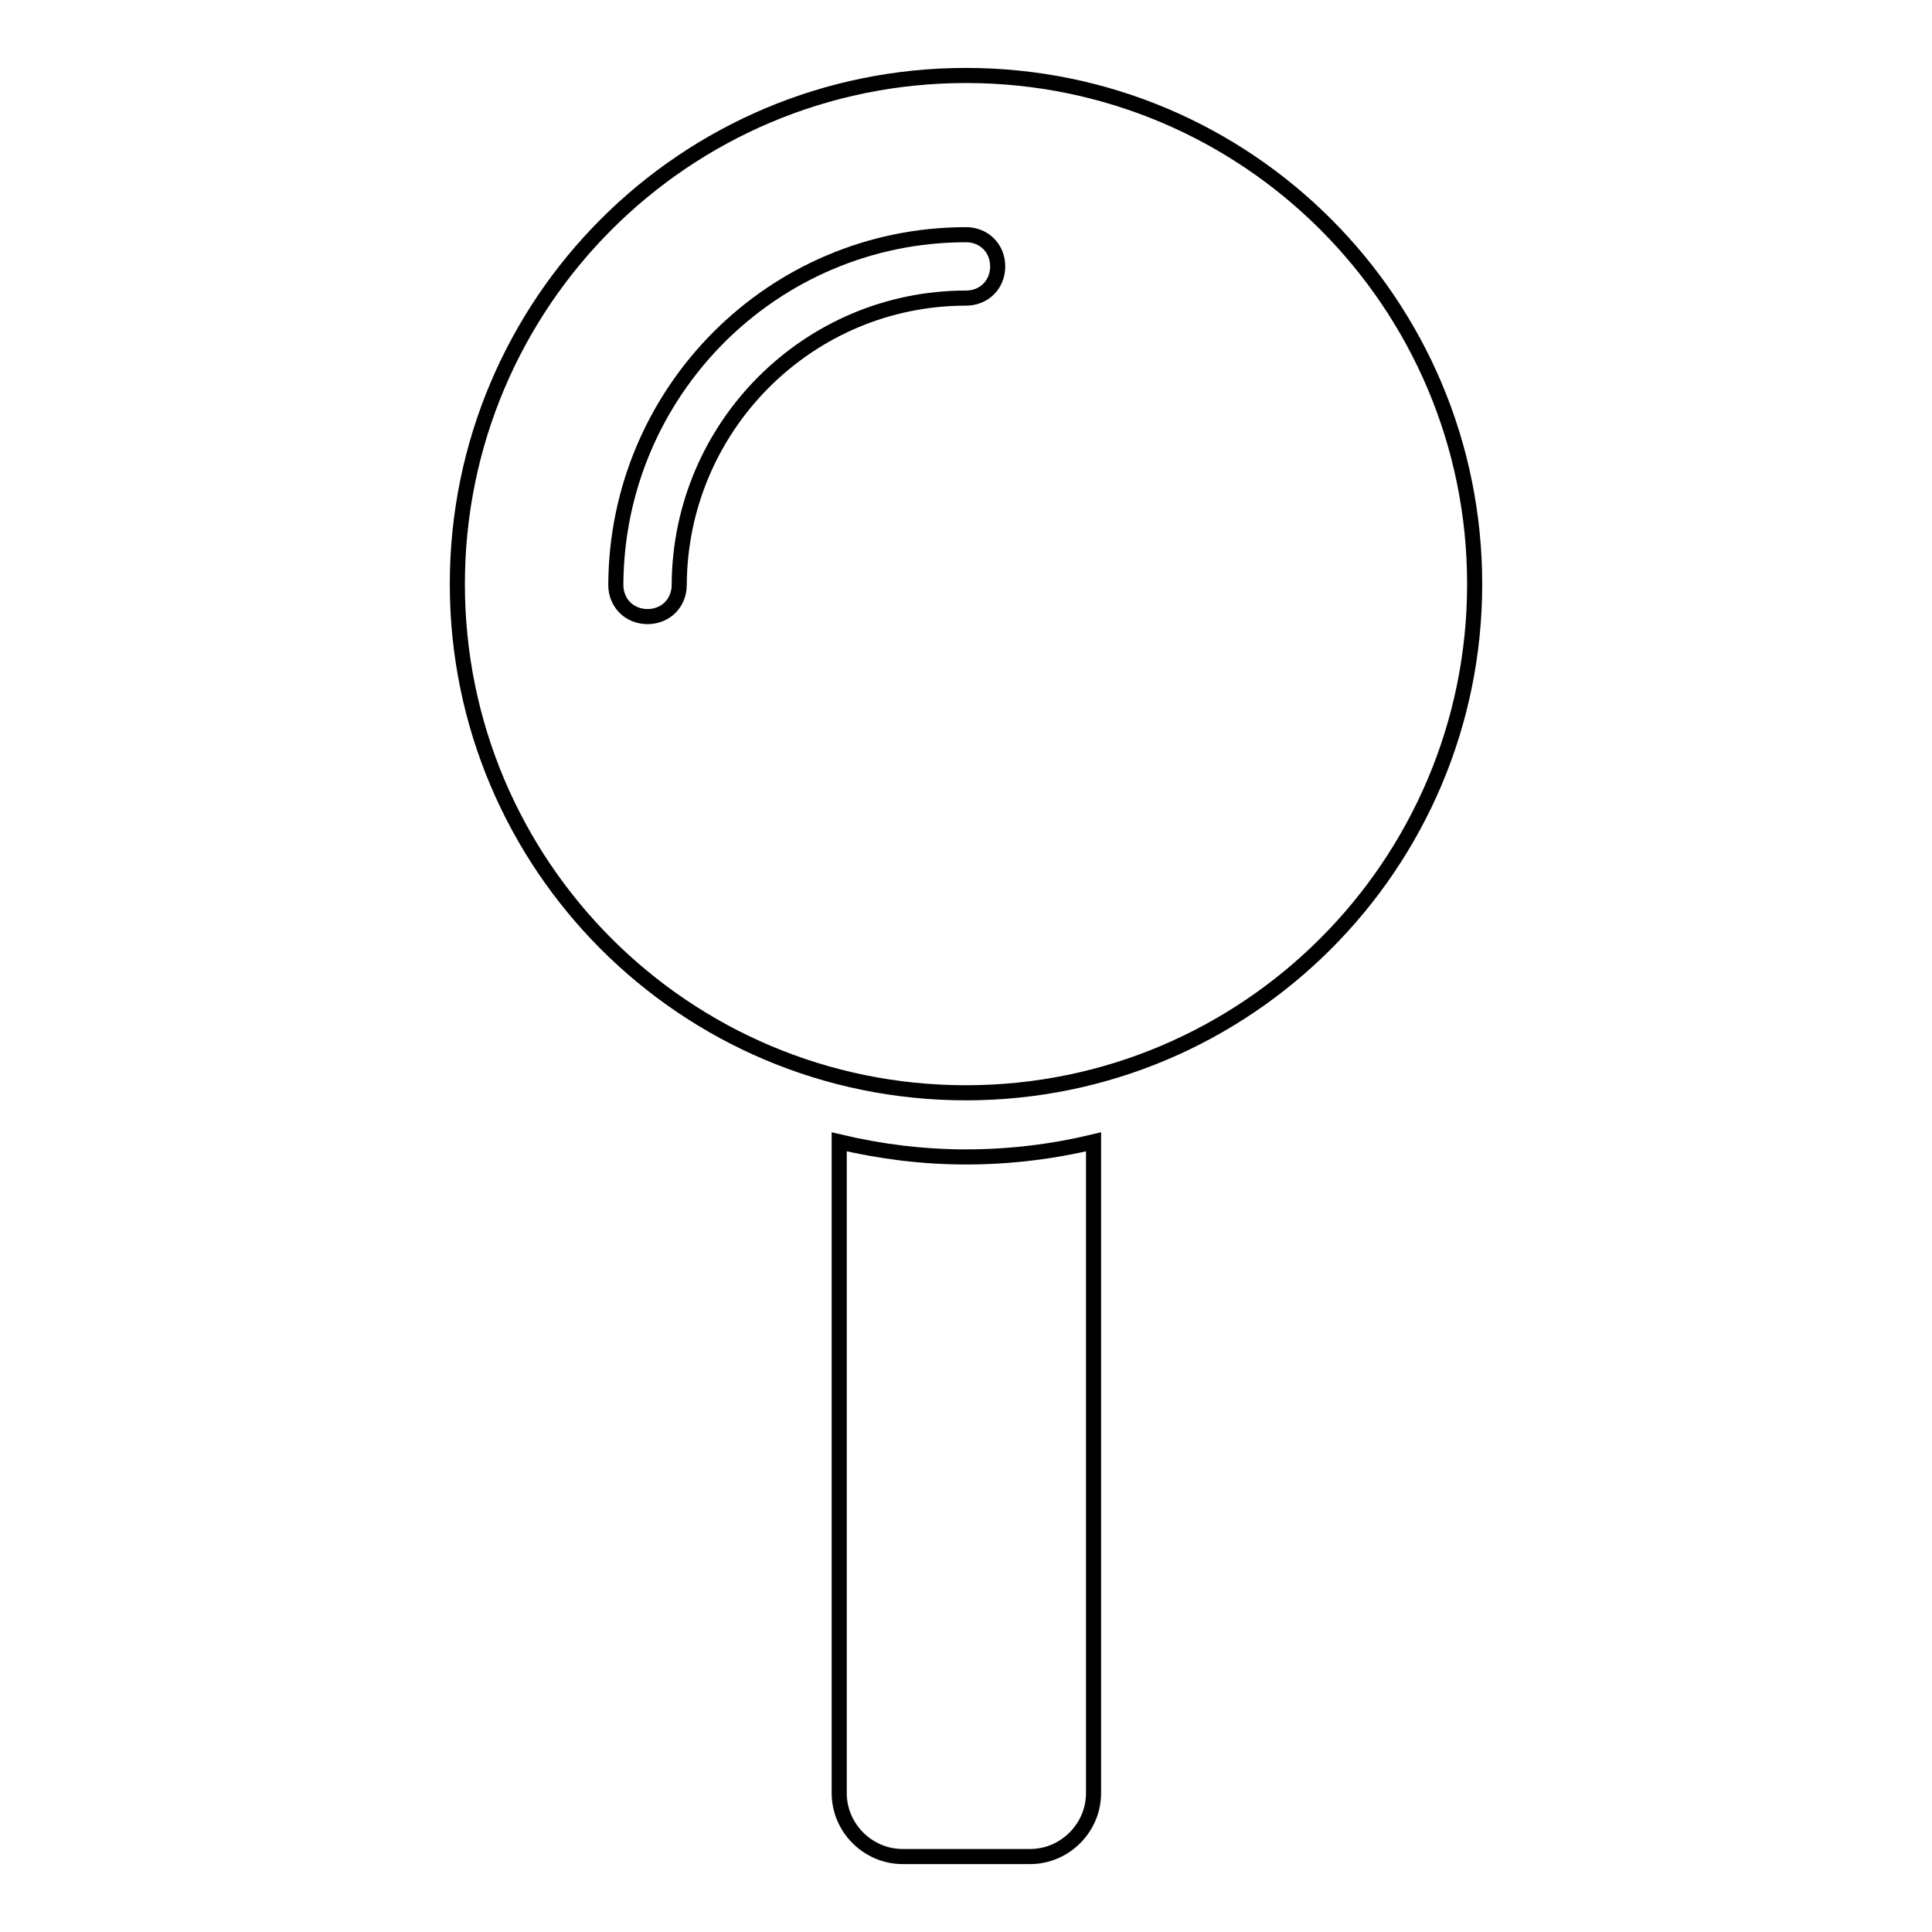 <?xml version="1.0" encoding="utf-8"?>
<!-- Svg Vector Icons : http://www.onlinewebfonts.com/icon -->
<!DOCTYPE svg PUBLIC "-//W3C//DTD SVG 1.1//EN" "http://www.w3.org/Graphics/SVG/1.1/DTD/svg11.dtd">
<svg version="1.1" xmlns="http://www.w3.org/2000/svg" xmlns:xlink="http://www.w3.org/1999/xlink" x="0px" y="0px" viewBox="0 0 256 256" enable-background="new 0 0 256 256" xml:space="preserve">
<g> <path stroke-width="2" fill-opacity="0" stroke="#000000"  d="M128,153.3c5.8,0,11.5-0.7,16.9-2v86.3c0,4.6-3.8,8.4-8.4,8.4h-16.9c-4.6,0-8.4-3.8-8.4-8.4v-86.3 C116.7,152.6,122.3,153.3,128,153.3z M128,10c37.3,0,67.4,30.2,67.4,67.4s-30.2,67.4-67.4,67.4c-37.3,0-67.4-30.2-67.4-67.4 S90.7,10,128,10z M128,39.5c2.4,0,4.2-1.8,4.2-4.2s-1.8-4.2-4.2-4.2c-25.6,0-46.3,20.8-46.4,46.4c0,2.4,1.8,4.2,4.2,4.2 c2.4,0,4.2-1.8,4.2-4.2C90.1,56.5,107.1,39.5,128,39.5z"/></g>
</svg>